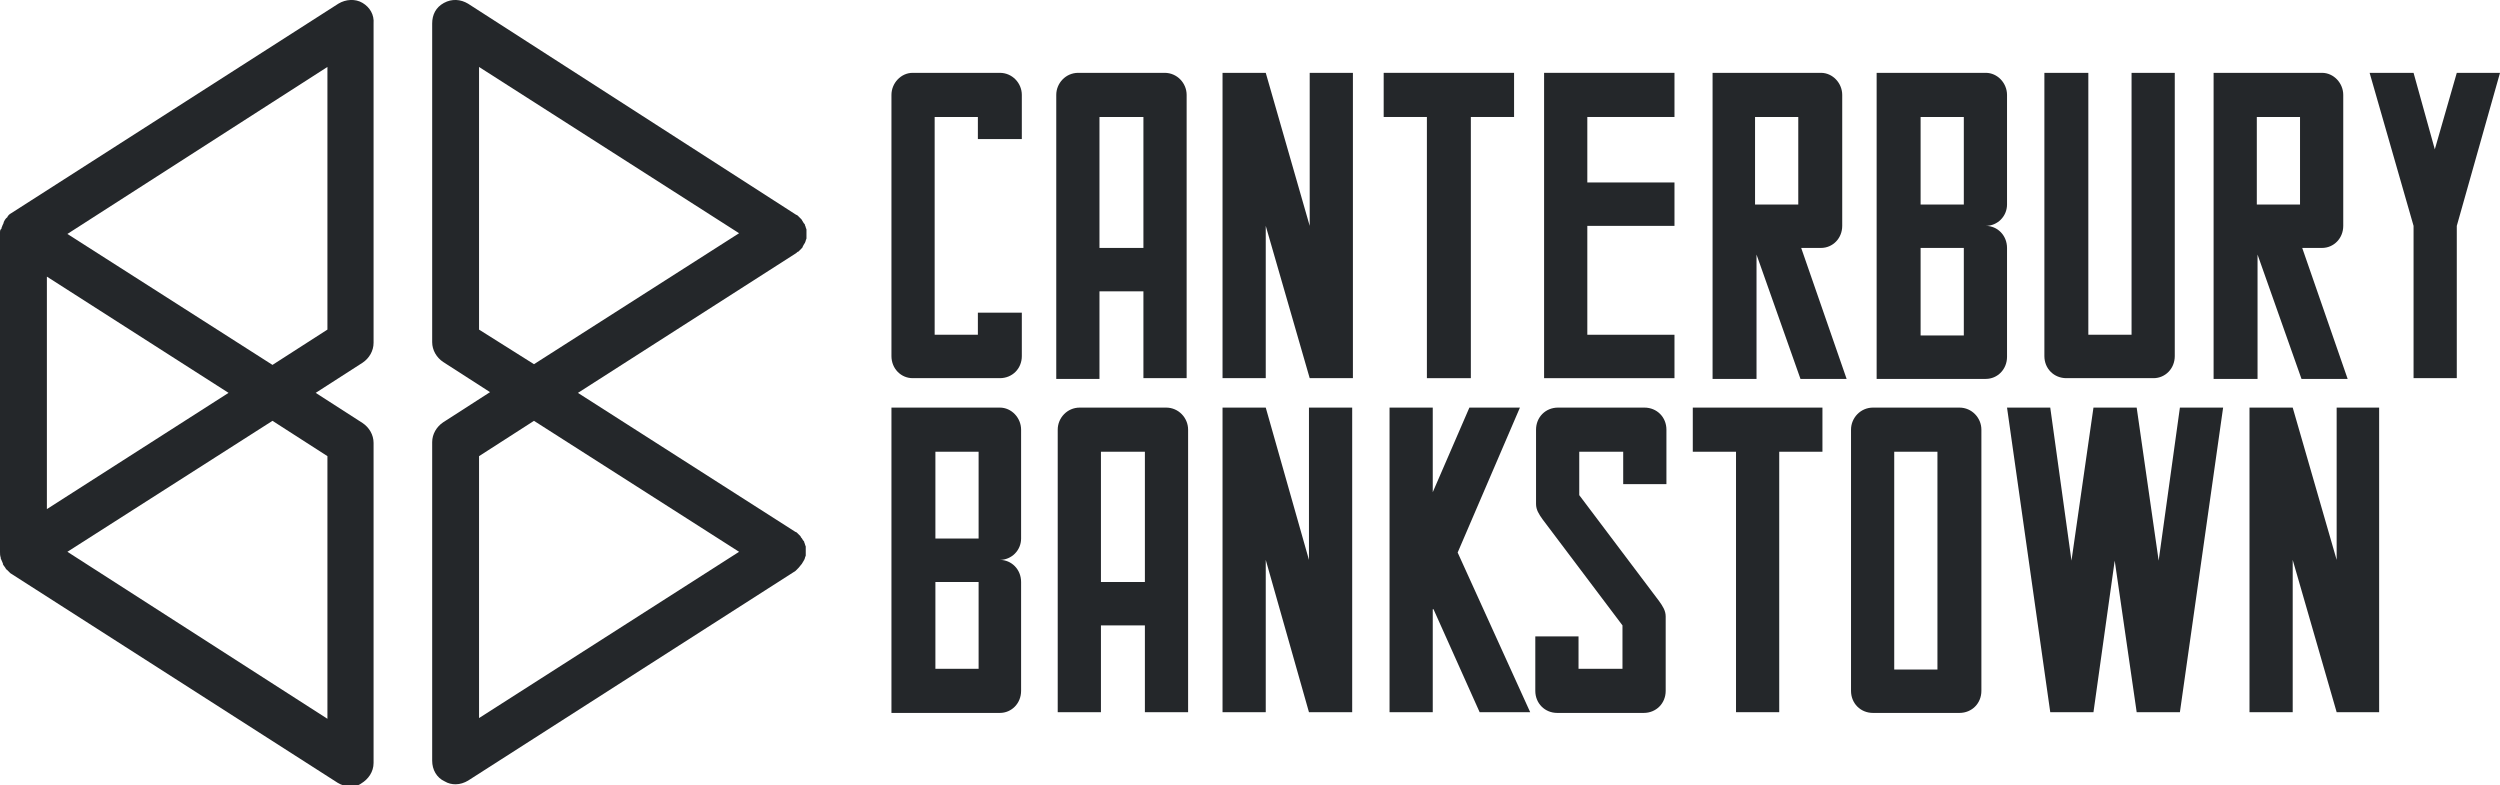<svg xmlns:xlink="http://www.w3.org/1999/xlink" width="207" height="65" viewBox="0 0 207 65" fill="none" xmlns="http://www.w3.org/2000/svg">
  <g clip-path="url(#clip0)" class="logo" fill="none">
    <path d="M27.111 27.29L22.562 30.214L5.58 19.371L27.111 5.542V27.29ZM27.111 37.768V59.516L5.58 45.688L22.562 34.844L27.111 37.768ZM18.923 32.529L3.882 42.154V22.904L18.923 32.529ZM30.022 0.242C29.416 -0.123 28.627 -0.062 28.02 0.303L0.91 17.665C0.788 17.726 0.667 17.848 0.607 17.97C0.607 17.97 0.607 18.031 0.546 18.031C0.425 18.152 0.364 18.274 0.303 18.396V18.457C0.243 18.579 0.182 18.701 0.121 18.884C0.121 18.884 0.121 18.884 0.121 18.944C0 19.005 0 19.127 0 19.31V45.688C0 45.87 0 45.992 0.061 46.175C0.061 46.175 0.061 46.175 0.061 46.236C0.121 46.358 0.182 46.541 0.243 46.662V46.723C0.303 46.845 0.425 46.967 0.485 47.089C0.485 47.089 0.485 47.15 0.546 47.15C0.667 47.272 0.728 47.332 0.849 47.454L27.96 64.816C28.263 64.999 28.627 65.121 28.991 65.121C29.294 65.121 29.658 65.06 29.901 64.877C30.507 64.511 30.932 63.902 30.932 63.171V36.672C30.932 36.002 30.568 35.392 30.022 35.027L26.14 32.529L30.022 30.032C30.568 29.666 30.932 29.057 30.932 28.387V1.948C30.992 1.217 30.628 0.608 30.022 0.242Z" fill="#24272A"></path>
    <path d="M39.665 27.291V5.544L61.196 19.311L44.214 30.155L39.665 27.291ZM61.196 45.689L39.665 59.456V37.769L44.214 34.845L61.196 45.689ZM65.927 20.956C65.988 20.895 66.048 20.834 66.109 20.834C66.17 20.773 66.17 20.773 66.23 20.712C66.291 20.651 66.291 20.651 66.352 20.59C66.412 20.529 66.473 20.469 66.473 20.408C66.473 20.347 66.534 20.347 66.534 20.286C66.594 20.225 66.594 20.164 66.655 20.103C66.655 20.042 66.716 19.981 66.716 19.92C66.716 19.859 66.776 19.799 66.776 19.738C66.776 19.677 66.776 19.616 66.776 19.555C66.776 19.494 66.776 19.433 66.776 19.372C66.776 19.311 66.776 19.25 66.776 19.189C66.776 19.128 66.776 19.067 66.776 19.007C66.776 18.946 66.716 18.885 66.716 18.824C66.716 18.763 66.655 18.702 66.655 18.641C66.655 18.58 66.594 18.519 66.534 18.458C66.534 18.397 66.473 18.397 66.473 18.337C66.412 18.276 66.412 18.215 66.352 18.154C66.291 18.093 66.291 18.093 66.23 18.032C66.17 17.971 66.17 17.971 66.109 17.91C66.048 17.849 65.988 17.788 65.927 17.788L38.756 0.305C38.149 -0.061 37.421 -0.122 36.754 0.244C36.087 0.609 35.784 1.218 35.784 1.949V28.327C35.784 28.997 36.148 29.606 36.694 29.972L40.575 32.469L36.694 34.967C36.148 35.333 35.784 35.942 35.784 36.612V62.99C35.784 63.721 36.148 64.391 36.815 64.695C37.118 64.878 37.421 64.939 37.725 64.939C38.089 64.939 38.452 64.817 38.756 64.635L65.866 47.273C65.927 47.212 65.988 47.151 66.048 47.09L66.109 47.029C66.23 46.907 66.291 46.785 66.412 46.663C66.412 46.603 66.473 46.603 66.473 46.542C66.534 46.481 66.534 46.42 66.594 46.359C66.594 46.298 66.655 46.237 66.655 46.176C66.655 46.115 66.716 46.054 66.716 45.993C66.716 45.932 66.716 45.872 66.716 45.811C66.716 45.75 66.716 45.689 66.716 45.628C66.716 45.567 66.716 45.506 66.716 45.445C66.716 45.384 66.716 45.323 66.716 45.262C66.716 45.202 66.655 45.141 66.655 45.08C66.655 45.019 66.594 44.958 66.594 44.897C66.594 44.836 66.534 44.775 66.473 44.714C66.473 44.653 66.412 44.653 66.412 44.592C66.352 44.531 66.291 44.471 66.291 44.41C66.23 44.349 66.23 44.349 66.17 44.288C66.109 44.227 66.109 44.227 66.048 44.166C65.988 44.105 65.927 44.044 65.866 44.044L47.853 32.531L65.927 20.956C65.866 20.956 65.927 20.956 65.927 20.956Z" fill="#24272A"></path>
    <path d="M73.812 7.858C73.812 6.884 74.6 6.031 75.57 6.031H82.788C83.819 6.031 84.607 6.884 84.607 7.858V11.514H80.968V9.686H77.39V27.718H80.968V25.89H84.607V29.485C84.607 30.52 83.819 31.312 82.788 31.312H75.57C74.6 31.312 73.812 30.52 73.812 29.485V7.858Z" fill="#24272A"></path>
    <path d="M94.675 9.686H91.036V20.529H94.675V9.686ZM87.458 7.858C87.458 6.884 88.246 6.031 89.278 6.031H96.434C97.465 6.031 98.254 6.884 98.254 7.858V31.312H94.675V24.124H91.036V31.373H87.458V7.858Z" fill="#24272A"></path>
    <path d="M101.226 6.031H104.804L108.443 18.702V6.031H112.021V31.312H108.443L104.804 18.702V31.312H101.226V6.031Z" fill="#24272A"></path>
    <path d="M114.569 6.031H125.365V9.686H121.786V31.312H118.147V9.686H114.569V6.031Z" fill="#24272A"></path>
    <path d="M127.851 6.031H138.647V9.686H131.43V15.108H138.647V18.702H131.43V27.718H138.647V31.312H127.851V6.031Z" fill="#24272A"></path>
    <path d="M148.897 9.686H145.318V16.935H148.897V9.686ZM141.74 6.031H150.777C151.747 6.031 152.536 6.884 152.536 7.858V18.702C152.536 19.738 151.747 20.529 150.777 20.529H149.139L152.9 31.373H149.079L145.44 21.078V31.373H141.801V6.031H141.74Z" fill="#24272A"></path>
    <path d="M162.604 20.529H159.026V27.779H162.604V20.529ZM162.604 9.686H159.026V16.935H162.604V9.686ZM155.386 6.031H164.423C165.394 6.031 166.182 6.884 166.182 7.858V16.935C166.182 17.91 165.394 18.702 164.423 18.702C165.394 18.702 166.182 19.494 166.182 20.529V29.545C166.182 30.581 165.394 31.373 164.423 31.373H155.386V6.031Z" fill="#24272A"></path>
    <path d="M169.275 6.031H172.914V27.718H176.493V6.031H180.071V29.485C180.071 30.52 179.283 31.312 178.312 31.312H171.095C170.064 31.312 169.275 30.52 169.275 29.485V6.031Z" fill="#24272A"></path>
    <path d="M190.442 9.686H186.864V16.935H190.442V9.686ZM183.225 6.031H192.262C193.232 6.031 194.021 6.884 194.021 7.858V18.702C194.021 19.738 193.232 20.529 192.262 20.529H190.624L194.385 31.373H190.564L186.925 21.078V31.373H183.286V6.031H183.225Z" fill="#24272A"></path>
    <path d="M199.843 6.031L201.602 12.366L203.422 6.031H207L203.422 18.702V31.312H199.843V18.702L196.204 6.031H199.843Z" fill="#24272A"></path>
    <path d="M81.029 48.187H77.451V55.375H81.029V48.187ZM81.029 37.404H77.451V44.592H81.029V37.404ZM73.812 33.749H82.788C83.758 33.749 84.547 34.602 84.547 35.576V44.592C84.547 45.567 83.758 46.359 82.788 46.359C83.758 46.359 84.547 47.151 84.547 48.187V57.203C84.547 58.238 83.758 59.03 82.788 59.03H73.812V33.749Z" fill="#24272A"></path>
    <path d="M94.797 37.404H91.158V48.187H94.797V37.404ZM87.579 35.576C87.579 34.602 88.368 33.749 89.399 33.749H96.555C97.587 33.749 98.375 34.602 98.375 35.576V58.969H94.797V51.781H91.158V58.969H87.579V35.576Z" fill="#24272A"></path>
    <path d="M101.226 33.749H104.804L108.382 46.359V33.749H111.961V58.969H108.382L104.804 46.359V58.969H101.226V33.749Z" fill="#24272A"></path>
    <path d="M120.694 45.75L126.699 58.969H122.514L118.693 50.441H118.632V58.969H115.054V33.749H118.632V40.755L121.665 33.749H125.85L120.694 45.75Z" fill="#24272A"></path>
    <path d="M134.401 40.084V37.404H130.762V40.998L137.373 49.77C137.677 50.197 137.919 50.562 137.919 51.05V57.203C137.919 58.238 137.131 59.03 136.1 59.03H128.943C127.912 59.03 127.123 58.238 127.123 57.203V52.694H130.702V55.375H134.341V51.781L127.73 43.008C127.427 42.582 127.184 42.217 127.184 41.729V35.576C127.184 34.541 127.972 33.749 129.004 33.749H136.16C137.191 33.749 137.98 34.541 137.98 35.576V40.084H134.401Z" fill="#24272A"></path>
    <path d="M140.163 33.749H150.898V37.404H147.32V58.969H143.742V37.404H140.163V33.749Z" fill="#24272A"></path>
    <path d="M160.42 37.404H156.842V55.436H160.42V37.404ZM153.264 35.576C153.264 34.602 154.052 33.749 155.083 33.749H162.24C163.271 33.749 164.059 34.602 164.059 35.576V57.203C164.059 58.238 163.271 59.03 162.24 59.03H155.083C154.052 59.03 153.264 58.238 153.264 57.203V35.576Z" fill="#24272A"></path>
    <path d="M184.074 33.749L180.496 58.969H176.917L175.098 46.42L173.339 58.969H169.761L166.182 33.749H169.761L171.519 46.42L173.339 33.749H176.917L178.737 46.42L180.496 33.749H184.074Z" fill="#24272A"></path>
    <path d="M186.258 33.749H189.836L193.475 46.359V33.749H196.993V58.969H193.475L189.836 46.359V58.969H186.258V33.749Z" fill="#24272A"></path>
  </g>
  <defs>
    <clipPath id="clip0">
      <rect width="207" height="65" fill="white"></rect>
    </clipPath>
  </defs>
</svg>